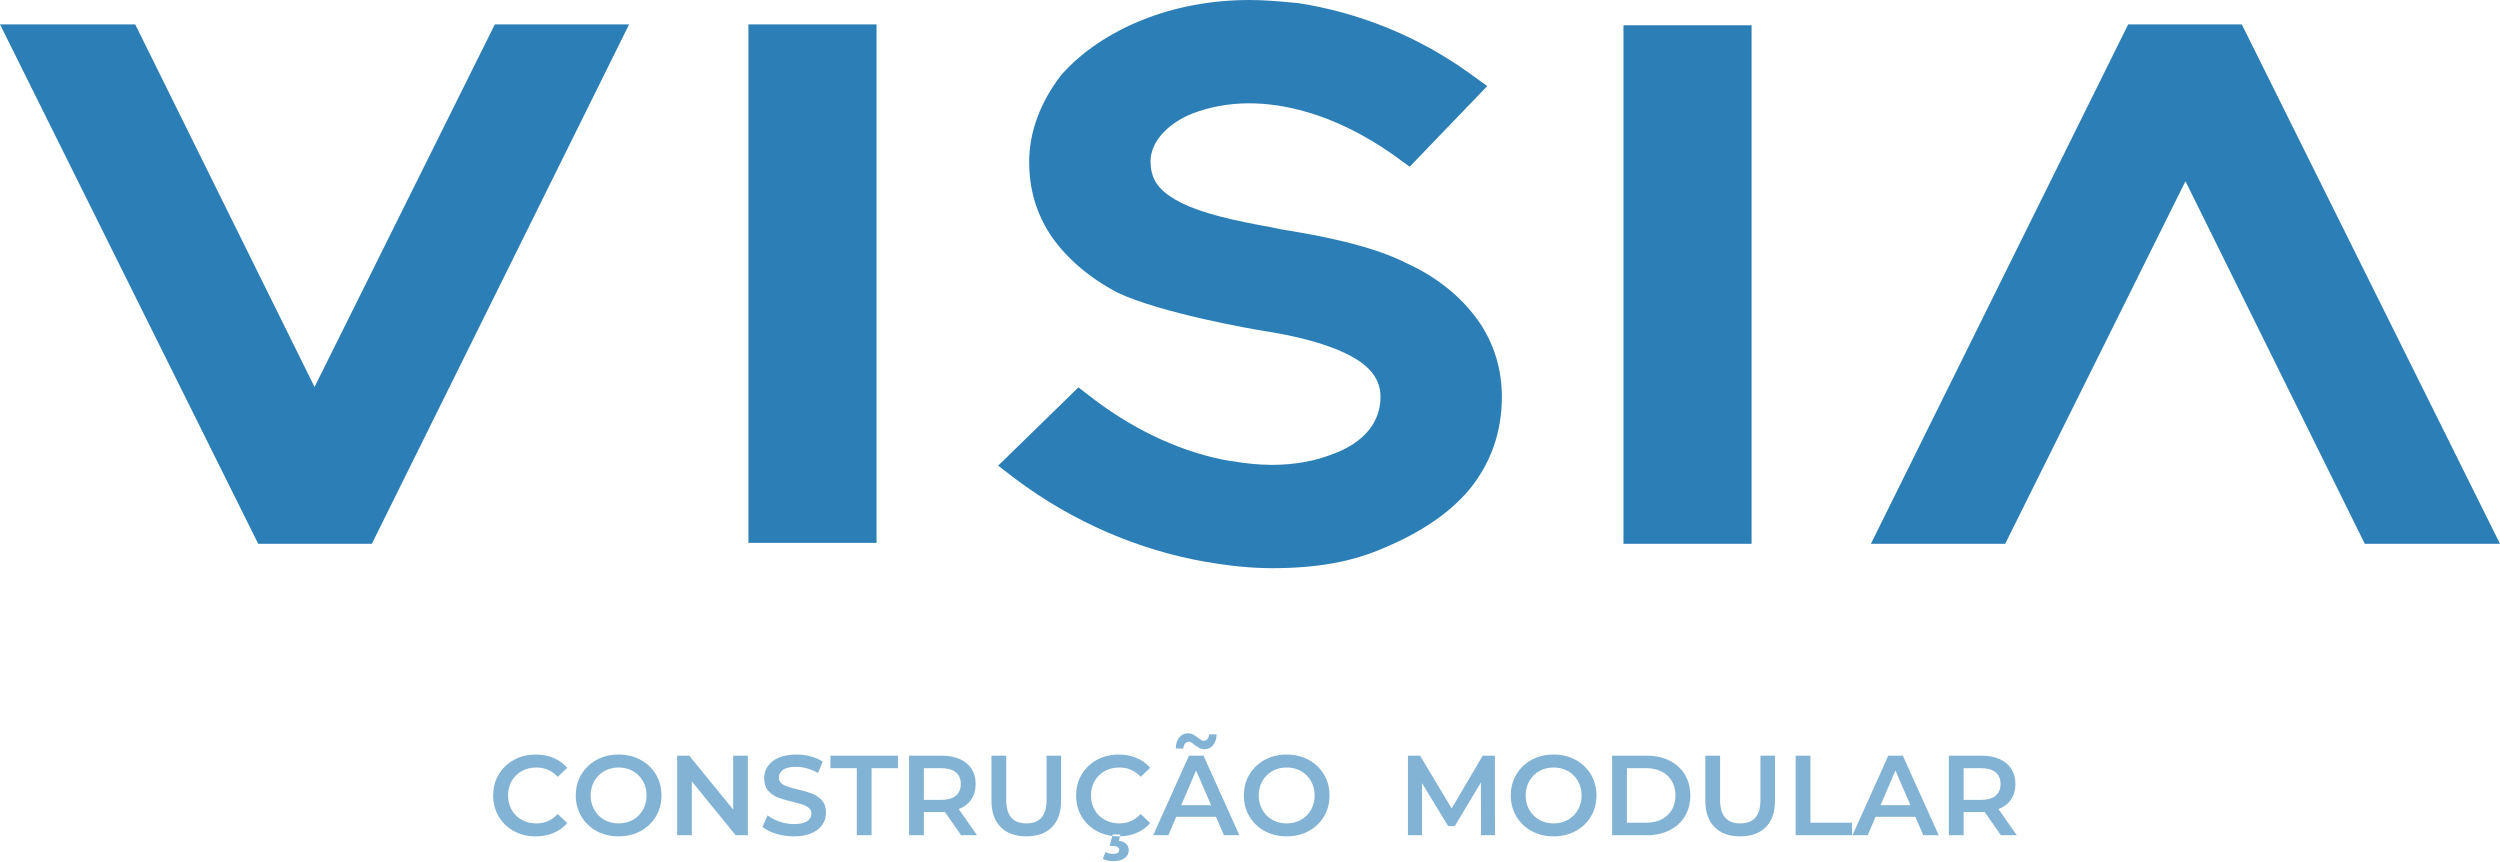 <?xml version="1.0" encoding="UTF-8"?> <svg xmlns:xlink="http://www.w3.org/1999/xlink" xmlns="http://www.w3.org/2000/svg" width="264px" height="91px" viewBox="0 0 264 91" version="1.1"><desc>Created with Lunacy</desc><g id="Group-15"><g id="Group-3-Copy-7"><path d="M134.314 60C132.097 60 129.784 59.751 127.375 59.338C120.245 58.099 113.306 55.124 107.236 50.579L105.404 49.173L113.884 40.908L115.715 42.314C120.148 45.62 125.063 47.851 129.881 48.677L129.977 48.677C131.422 48.925 132.868 49.091 134.314 49.091C136.723 49.091 138.939 48.677 140.769 47.934C143.082 47.106 145.781 45.289 145.781 41.9C145.781 40.082 144.72 38.677 142.505 37.52C139.807 36.115 136.145 35.372 133.543 34.958C132.386 34.793 122.557 33.057 118.028 30.909C115.041 29.339 112.729 27.354 111.09 25.041C109.452 22.644 108.681 20 108.681 17.107C108.681 13.967 109.837 10.826 112.054 7.933C114.173 5.537 117.064 3.554 120.533 2.148C124.002 0.743 127.857 0 132.001 0C133.639 0 135.373 0.165 137.108 0.33C143.468 1.321 149.733 3.801 155.224 7.769L157.055 9.09L148.864 17.603L147.034 16.28C140.769 11.9 135.373 10.909 131.904 10.909C129.688 10.909 127.664 11.322 125.929 11.983C123.231 13.057 121.497 15.041 121.497 17.024C121.497 18.843 122.268 20 124.098 21.073C125.929 22.148 128.724 22.975 133.156 23.801C133.735 23.884 134.505 24.049 135.276 24.214C139.325 24.876 144.72 25.867 148.479 27.768C151.755 29.256 154.261 31.322 155.995 33.719C157.73 36.115 158.597 38.925 158.597 41.9C158.597 45.62 157.441 48.925 155.128 51.736C153.105 54.132 150.116 56.199 146.166 57.85C142.793 59.338 139.035 60 134.314 60ZM79.034 57.329L92.564 57.329L92.564 2.574L79.034 2.574L79.034 57.329ZM0 2.575L27.267 57.425L39.267 57.425L66.433 2.575L52.254 2.575L33.216 40.862L14.278 2.575L0 2.575ZM264 57.425L236.733 2.575L224.735 2.575L197.567 57.425L211.746 57.425L230.785 19.138L249.723 57.425L264 57.425ZM171.438 57.426L184.967 57.426L184.967 2.671L171.438 2.671L171.438 57.426Z" id="Fill-1" fill="#2C7EB6" fill-rule="evenodd" stroke="none"></path></g><path d="M75.108 1.68C74.908 1.68 74.734 1.64 74.586 1.56C74.438 1.48 74.256 1.36 74.04 1.2C73.912 1.096 73.806 1.018 73.722 0.966Q73.596 0.888 73.476 0.888Q73.224 0.888 73.062 1.08Q72.9 1.272 72.888 1.608L72.084 1.608C72.092 1.12 72.214 0.73 72.45 0.438C72.686 0.146 72.996 0 73.38 0C73.58 0 73.754 0.04 73.902 0.12Q74.124 0.24 74.448 0.48C74.576 0.584 74.682 0.662 74.766 0.714C74.85 0.766 74.932 0.792 75.012 0.792Q75.264 0.792 75.426 0.612C75.534 0.492 75.592 0.324 75.6 0.108L76.404 0.108Q76.38 0.816 76.032 1.248C75.8 1.536 75.492 1.68 75.108 1.68ZM2.19 10.326Q3.216 10.884 4.488 10.884Q5.52 10.884 6.378 10.524C6.95 10.284 7.432 9.936 7.824 9.48L6.816 8.52C6.208 9.184 5.46 9.516 4.572 9.516C3.996 9.516 3.48 9.39 3.024 9.138C2.568 8.886 2.212 8.536 1.956 8.088Q1.572 7.416 1.572 6.564Q1.572 5.712 1.956 5.04Q2.34 4.368 3.024 3.99Q3.708 3.612 4.572 3.612Q5.904 3.612 6.816 4.596L7.824 3.648Q7.236 2.964 6.384 2.604Q5.532 2.244 4.5 2.244C3.652 2.244 2.886 2.43 2.202 2.802Q1.176 3.36 0.588 4.344Q0 5.328 0 6.564Q-3.7998e-07 7.8 0.582 8.784Q1.164 9.768 2.19 10.326ZM10.932 10.326Q11.964 10.884 13.248 10.884Q14.532 10.884 15.564 10.326C16.252 9.954 16.792 9.44 17.184 8.784Q17.772 7.8 17.772 6.564Q17.772 5.328 17.184 4.344C16.792 3.688 16.252 3.174 15.564 2.802Q14.532 2.244 13.248 2.244Q11.964 2.244 10.932 2.802Q9.9 3.36 9.312 4.35Q8.724 5.34 8.724 6.564Q8.724 7.788 9.312 8.778Q9.9 9.768 10.932 10.326ZM29.874 10.608Q30.78 10.884 31.752 10.884Q32.856 10.884 33.624 10.548Q34.392 10.212 34.77 9.648C35.022 9.272 35.148 8.852 35.148 8.388C35.148 7.844 35.006 7.412 34.722 7.092C34.438 6.772 34.096 6.534 33.696 6.378C33.296 6.222 32.784 6.072 32.16 5.928C31.704 5.816 31.344 5.716 31.08 5.628C30.816 5.54 30.598 5.42 30.426 5.268C30.254 5.116 30.168 4.92 30.168 4.68C30.168 4.336 30.318 4.06 30.618 3.852Q31.068 3.54 31.992 3.54Q32.556 3.54 33.156 3.708C33.556 3.82 33.94 3.984 34.308 4.2L34.8 2.988C34.44 2.748 34.012 2.564 33.516 2.436C33.02 2.308 32.516 2.244 32.004 2.244C31.268 2.244 30.646 2.356 30.138 2.58C29.63 2.804 29.25 3.106 28.998 3.486Q28.62 4.056 28.62 4.752Q28.62 5.58 29.046 6.066Q29.472 6.552 30.066 6.78C30.462 6.932 30.98 7.084 31.62 7.236C32.076 7.348 32.436 7.448 32.7 7.536C32.964 7.624 33.182 7.746 33.354 7.902C33.526 8.058 33.612 8.256 33.612 8.496Q33.612 8.988 33.15 9.288C32.842 9.488 32.376 9.588 31.752 9.588Q30.996 9.588 30.246 9.33C29.746 9.158 29.324 8.936 28.98 8.664L28.44 9.876C28.792 10.18 29.27 10.424 29.874 10.608ZM63.75 10.326Q64.5 10.734 65.381 10.844L65.1 11.904L65.472 11.904C65.688 11.904 65.848 11.94 65.952 12.012C66.056 12.084 66.108 12.18 66.108 12.3C66.108 12.588 65.896 12.732 65.472 12.732C65.176 12.732 64.904 12.668 64.656 12.54L64.38 13.248C64.684 13.416 65.052 13.5 65.484 13.5C65.98 13.5 66.376 13.396 66.672 13.188C66.968 12.98 67.116 12.704 67.116 12.36C67.116 12.088 67.028 11.862 66.852 11.682C66.676 11.502 66.416 11.392 66.072 11.352L66.189 10.882C66.823 10.867 67.405 10.748 67.938 10.524C68.51 10.284 68.992 9.936 69.384 9.48L68.376 8.52Q67.464 9.516 66.132 9.516C65.556 9.516 65.04 9.39 64.584 9.138C64.128 8.886 63.772 8.536 63.516 8.088C63.26 7.64 63.132 7.132 63.132 6.564C63.132 5.996 63.26 5.488 63.516 5.04C63.772 4.592 64.128 4.242 64.584 3.99Q65.268 3.612 66.132 3.612Q67.464 3.612 68.376 4.596L69.384 3.648C68.992 3.192 68.512 2.844 67.944 2.604C67.376 2.364 66.748 2.244 66.06 2.244Q64.788 2.244 63.762 2.802Q62.736 3.36 62.148 4.344Q61.56 5.328 61.56 6.564Q61.56 7.8 62.142 8.784C62.53 9.44 63.066 9.954 63.75 10.326ZM66.189 10.882L66.24 10.68L65.424 10.68L65.381 10.844Q65.705 10.884 66.048 10.884Q66.119 10.884 66.189 10.882ZM83.796 10.884C82.94 10.884 82.168 10.698 81.48 10.326Q80.448 9.768 79.86 8.778Q79.272 7.788 79.272 6.564Q79.272 5.34 79.86 4.35Q80.448 3.36 81.48 2.802C82.168 2.43 82.94 2.244 83.796 2.244C84.652 2.244 85.424 2.43 86.112 2.802C86.8 3.174 87.34 3.688 87.732 4.344Q88.32 5.328 88.32 6.564Q88.32 7.8 87.732 8.784C87.34 9.44 86.8 9.954 86.112 10.326C85.424 10.698 84.652 10.884 83.796 10.884ZM109.668 10.326C110.356 10.698 111.128 10.884 111.984 10.884C112.84 10.884 113.612 10.698 114.3 10.326C114.988 9.954 115.528 9.44 115.92 8.784Q116.508 7.8 116.508 6.564Q116.508 5.328 115.92 4.344C115.528 3.688 114.988 3.174 114.3 2.802C113.612 2.43 112.84 2.244 111.984 2.244C111.128 2.244 110.356 2.43 109.668 2.802Q108.636 3.36 108.048 4.35Q107.46 5.34 107.46 6.564Q107.46 7.788 108.048 8.778Q108.636 9.768 109.668 10.326ZM25.344 2.364L26.892 2.364L26.892 10.764L25.608 10.764L20.976 5.076L20.976 10.764L19.428 10.764L19.428 2.364L20.712 2.364L25.344 8.052L25.344 2.364ZM38.4 3.684L35.616 3.684L35.616 2.364L42.744 2.364L42.744 3.684L39.96 3.684L39.96 10.764L38.4 10.764L38.4 3.684ZM49.416 10.764L47.7 8.304C47.628 8.312 47.52 8.316 47.376 8.316L45.48 8.316L45.48 10.764L43.92 10.764L43.92 2.364L47.376 2.364C48.104 2.364 48.738 2.484 49.278 2.724C49.818 2.964 50.232 3.308 50.52 3.756C50.808 4.204 50.952 4.736 50.952 5.352Q50.952 6.3 50.49 6.984C50.182 7.44 49.74 7.78 49.164 8.004L51.096 10.764L49.416 10.764ZM53.592 9.906C54.24 10.558 55.144 10.884 56.304 10.884C57.464 10.884 58.366 10.558 59.01 9.906C59.654 9.254 59.976 8.32 59.976 7.104L59.976 2.364L58.44 2.364L58.44 7.044Q58.44 9.516 56.316 9.516Q54.18 9.516 54.18 7.044L54.18 2.364L52.62 2.364L52.62 7.104C52.62 8.32 52.944 9.254 53.592 9.906ZM77.172 10.764L76.332 8.82L72.132 8.82L71.304 10.764L69.696 10.764L73.476 2.364L75.012 2.364L78.804 10.764L77.172 10.764ZM104.304 5.196L104.316 10.764L105.792 10.764L105.78 2.364L104.496 2.364L101.22 7.932L97.884 2.364L96.6 2.364L96.6 10.764L98.088 10.764L98.088 5.268L100.848 9.804L101.544 9.804L104.304 5.196ZM121.836 2.364L118.164 2.364L118.164 10.764L121.836 10.764C122.732 10.764 123.528 10.59 124.224 10.242C124.92 9.894 125.46 9.402 125.844 8.766Q126.42 7.812 126.42 6.564Q126.42 5.316 125.844 4.362C125.46 3.726 124.92 3.234 124.224 2.886C123.528 2.538 122.732 2.364 121.836 2.364ZM131.688 10.884C130.528 10.884 129.624 10.558 128.976 9.906C128.328 9.254 128.004 8.32 128.004 7.104L128.004 2.364L129.564 2.364L129.564 7.044C129.564 8.692 130.276 9.516 131.7 9.516C133.116 9.516 133.824 8.692 133.824 7.044L133.824 2.364L135.36 2.364L135.36 7.104C135.36 8.32 135.038 9.254 134.394 9.906C133.75 10.558 132.848 10.884 131.688 10.884ZM139.104 2.364L137.544 2.364L137.544 10.764L143.496 10.764L143.496 9.444L139.104 9.444L139.104 2.364ZM150.18 8.82L151.02 10.764L152.652 10.764L148.86 2.364L147.324 2.364L143.544 10.764L145.152 10.764L145.98 8.82L150.18 8.82ZM157.5 8.304L159.216 10.764L160.896 10.764L158.964 8.004Q159.828 7.668 160.29 6.984C160.598 6.528 160.752 5.984 160.752 5.352C160.752 4.736 160.608 4.204 160.32 3.756C160.032 3.308 159.618 2.964 159.078 2.724Q158.268 2.364 157.176 2.364L153.72 2.364L153.72 10.764L155.28 10.764L155.28 8.316L157.176 8.316Q157.392 8.316 157.5 8.304ZM13.248 9.516Q14.088 9.516 14.76 9.138C15.208 8.886 15.56 8.534 15.816 8.082Q16.2 7.404 16.2 6.564Q16.2 5.724 15.816 5.046C15.56 4.594 15.208 4.242 14.76 3.99Q14.088 3.612 13.248 3.612Q12.408 3.612 11.736 3.99C11.288 4.242 10.936 4.594 10.68 5.046Q10.296 5.724 10.296 6.564Q10.296 7.404 10.68 8.082C10.936 8.534 11.288 8.886 11.736 9.138Q12.408 9.516 13.248 9.516ZM85.308 9.138C84.86 9.39 84.356 9.516 83.796 9.516C83.236 9.516 82.732 9.39 82.284 9.138C81.836 8.886 81.484 8.534 81.228 8.082C80.972 7.63 80.844 7.124 80.844 6.564C80.844 6.004 80.972 5.498 81.228 5.046C81.484 4.594 81.836 4.242 82.284 3.99C82.732 3.738 83.236 3.612 83.796 3.612C84.356 3.612 84.86 3.738 85.308 3.99C85.756 4.242 86.108 4.594 86.364 5.046Q86.748 5.724 86.748 6.564Q86.748 7.404 86.364 8.082C86.108 8.534 85.756 8.886 85.308 9.138ZM111.984 9.516C112.544 9.516 113.048 9.39 113.496 9.138C113.944 8.886 114.296 8.534 114.552 8.082Q114.936 7.404 114.936 6.564Q114.936 5.724 114.552 5.046C114.296 4.594 113.944 4.242 113.496 3.99C113.048 3.738 112.544 3.612 111.984 3.612C111.424 3.612 110.92 3.738 110.472 3.99C110.024 4.242 109.672 4.594 109.416 5.046C109.16 5.498 109.032 6.004 109.032 6.564C109.032 7.124 109.16 7.63 109.416 8.082C109.672 8.534 110.024 8.886 110.472 9.138C110.92 9.39 111.424 9.516 111.984 9.516ZM48.852 4.116C49.204 4.404 49.38 4.816 49.38 5.352C49.38 5.888 49.204 6.302 48.852 6.594C48.5 6.886 47.984 7.032 47.304 7.032L45.48 7.032L45.48 3.684L47.304 3.684C47.984 3.684 48.5 3.828 48.852 4.116ZM121.764 9.444C122.38 9.444 122.922 9.326 123.39 9.09C123.858 8.854 124.218 8.518 124.47 8.082Q124.848 7.428 124.848 6.564Q124.848 5.7 124.47 5.046C124.218 4.61 123.858 4.274 123.39 4.038C122.922 3.802 122.38 3.684 121.764 3.684L119.724 3.684L119.724 9.444L121.764 9.444ZM159.18 5.352C159.18 4.816 159.004 4.404 158.652 4.116C158.3 3.828 157.784 3.684 157.104 3.684L155.28 3.684L155.28 7.032L157.104 7.032C157.784 7.032 158.3 6.886 158.652 6.594C159.004 6.302 159.18 5.888 159.18 5.352ZM74.232 3.924L75.816 7.596L72.66 7.596L74.232 3.924ZM149.664 7.596L148.08 3.924L146.508 7.596L149.664 7.596Z" transform="translate(52.078 77.436)" id="CONSTRUÇÃO--MODULAR" fill="#2C7EB6" fill-opacity="0.588" fill-rule="evenodd" stroke="none"></path></g></svg> 